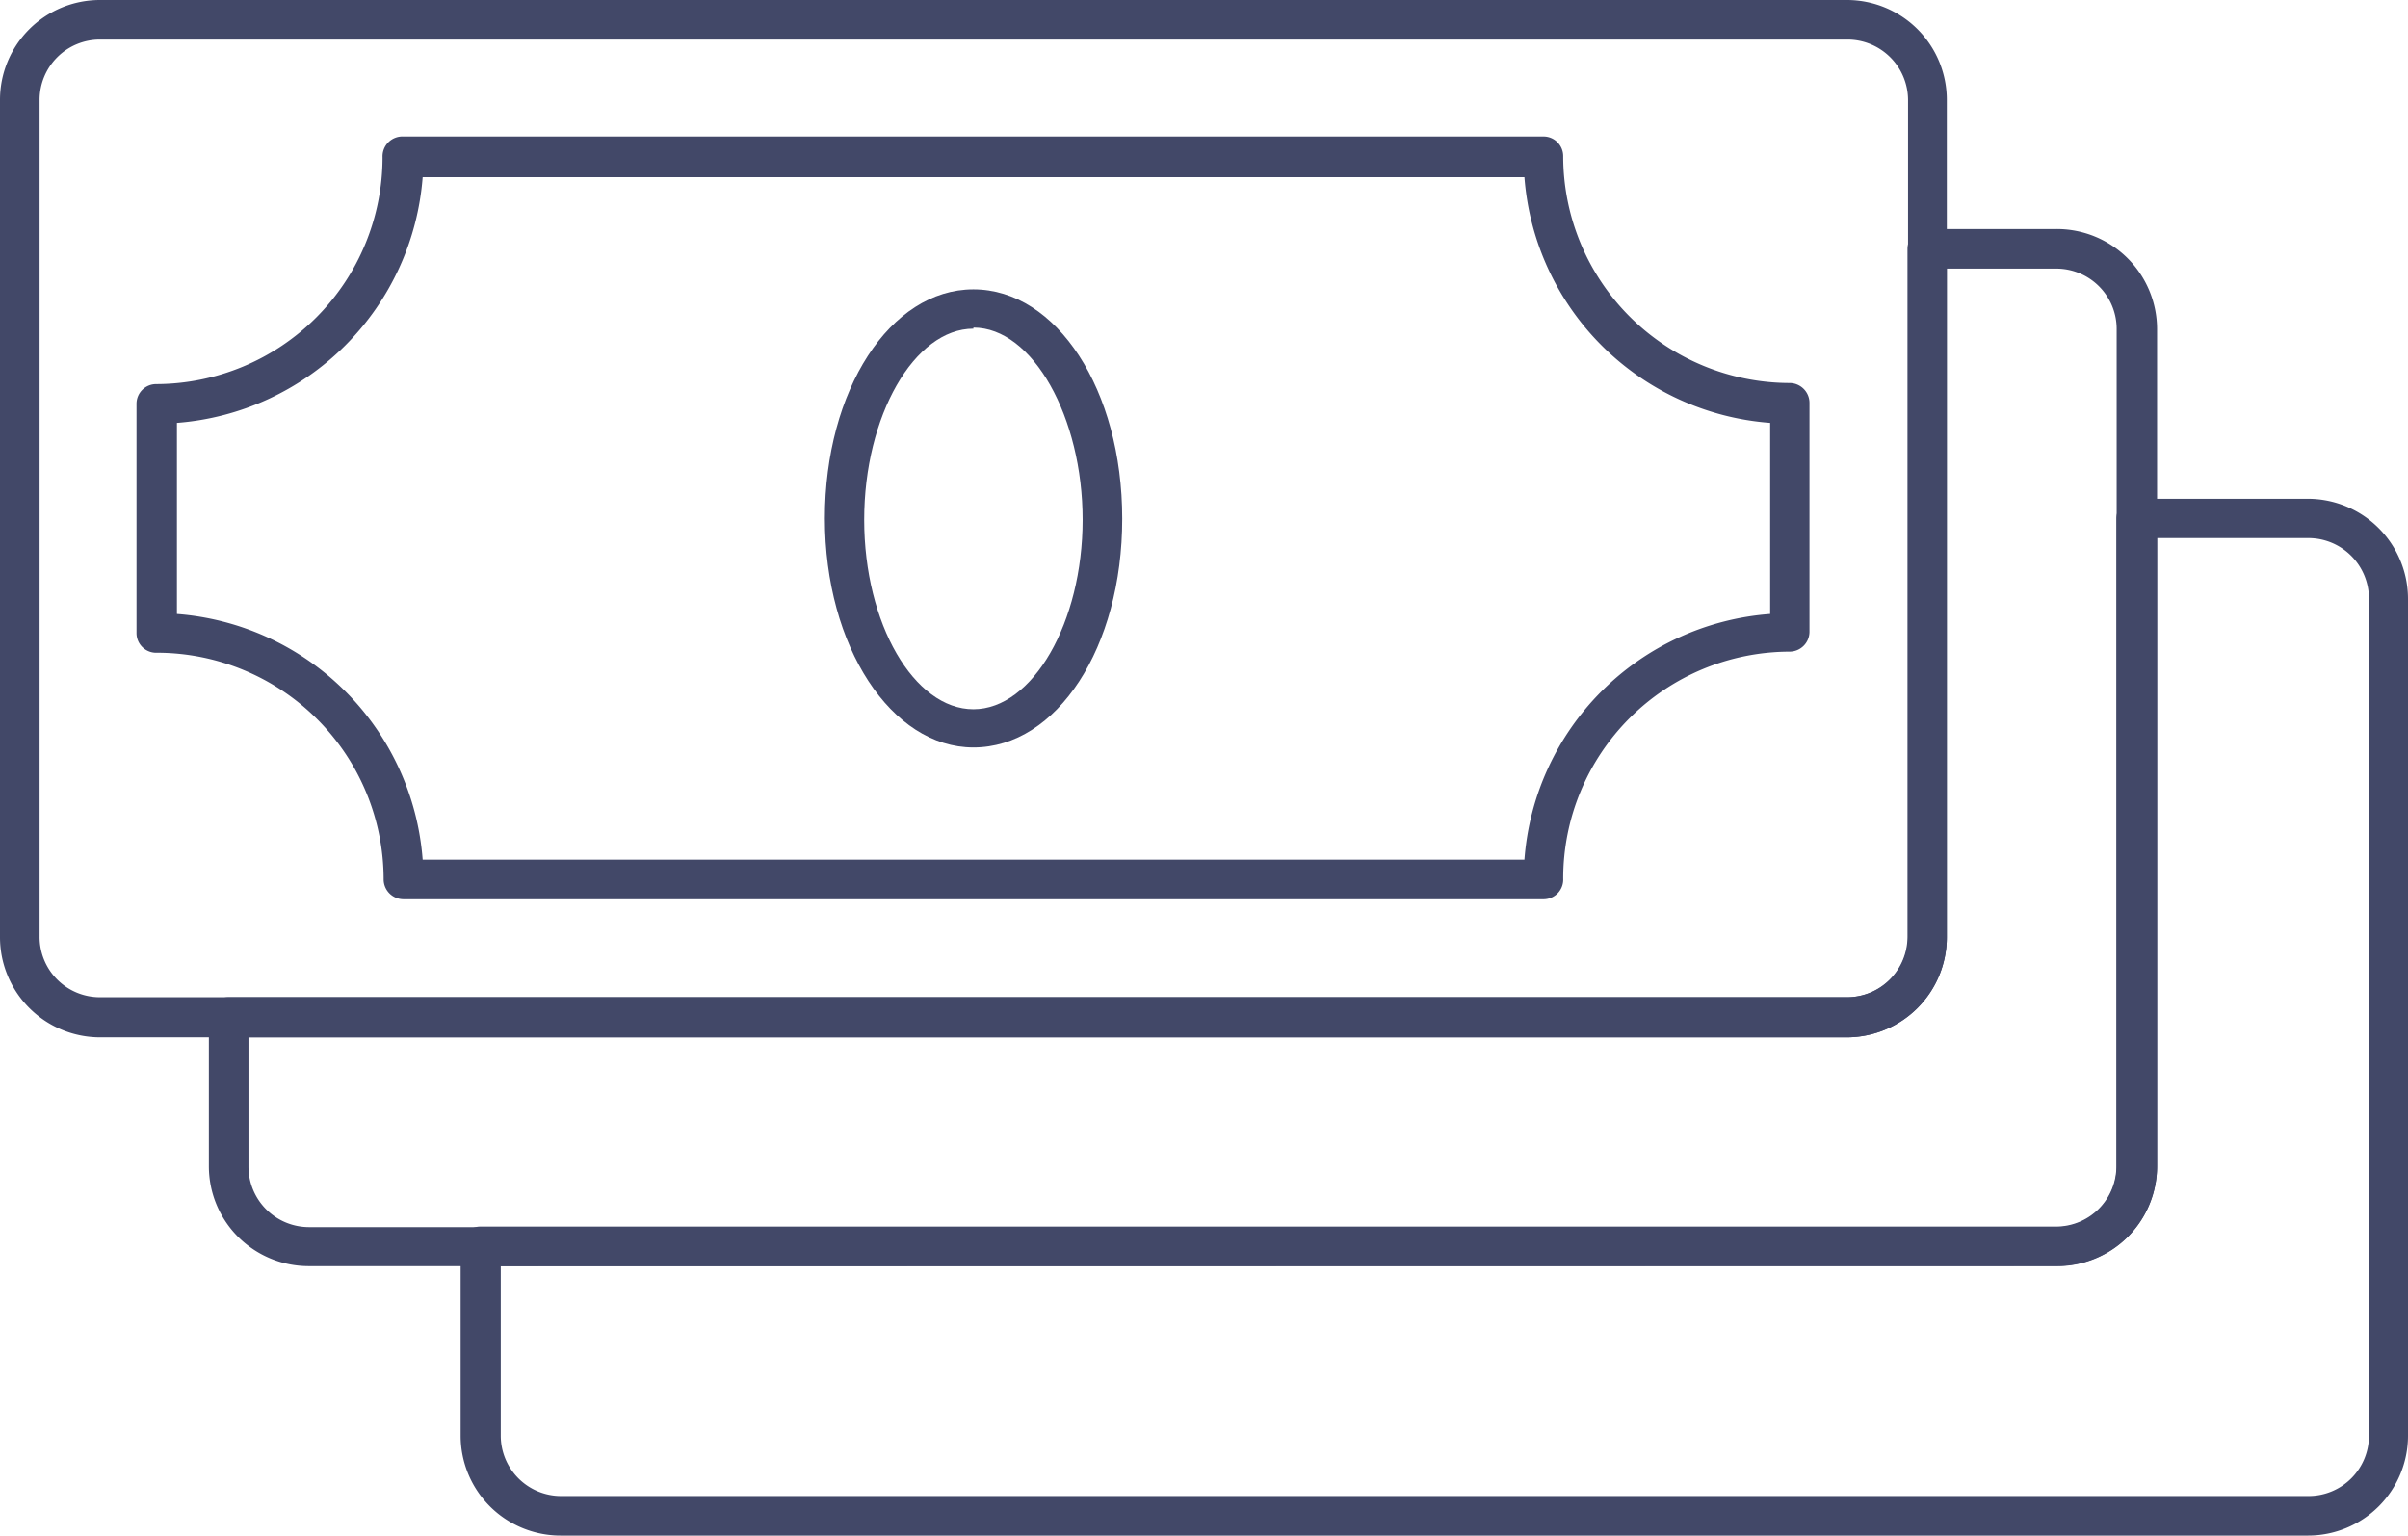 <svg id="_83" data-name="83" xmlns="http://www.w3.org/2000/svg" viewBox="0 0 88.19 56.25"><defs><style>.cls-1{fill:#424868;}</style></defs><path class="cls-1" d="M67.64,38h-64A3.67,3.67,0,0,1,0,34.31V3.66A3.66,3.66,0,0,1,3.66,0h64A3.66,3.66,0,0,1,71.3,3.66V34.31A3.67,3.67,0,0,1,67.64,38ZM3.66,1.45A2.21,2.21,0,0,0,1.45,3.66V34.31a2.21,2.21,0,0,0,2.21,2.22h64a2.22,2.22,0,0,0,2.22-2.22V3.66a2.22,2.22,0,0,0-2.22-2.21Z"/><path class="cls-1" d="M56.53,32.94H14.78a.73.73,0,0,1-.73-.72,8.31,8.31,0,0,0-8.29-8.31A.72.72,0,0,1,5,23.19v-8.4a.72.72,0,0,1,.72-.72,8.31,8.31,0,0,0,8.29-8.31A.73.73,0,0,1,14.78,5H56.53a.72.72,0,0,1,.72.72,8.31,8.31,0,0,0,8.29,8.31.73.73,0,0,1,.73.72v8.4a.73.73,0,0,1-.73.72,8.31,8.31,0,0,0-8.29,8.31A.72.72,0,0,1,56.53,32.94Zm-41-1.45H55.83a9.75,9.75,0,0,1,9-9v-7a9.76,9.76,0,0,1-9-9H15.48a9.78,9.78,0,0,1-9,9v7A9.77,9.77,0,0,1,15.48,31.49Z"/><path class="cls-1" d="M35.65,27.38c-3,0-5.44-3.69-5.44-8.39s2.39-8.39,5.44-8.39S41.1,14.28,41.1,19,38.71,27.38,35.65,27.38Zm0-15.34c-2.16,0-4,3.19-4,7s1.83,6.94,4,6.94,4-3.18,4-6.94S37.82,12,35.65,12Z"/><path class="cls-1" d="M75.3,46.38h-64a3.66,3.66,0,0,1-3.65-3.66V37.25a.72.72,0,0,1,.72-.72H67.64a2.22,2.22,0,0,0,2.22-2.22V9.12a.73.73,0,0,1,.72-.73H75.3A3.67,3.67,0,0,1,79,12.06V42.72A3.66,3.66,0,0,1,75.3,46.38ZM9.1,38v4.74a2.22,2.22,0,0,0,2.21,2.21h64a2.21,2.21,0,0,0,2.21-2.21V12.06A2.21,2.21,0,0,0,75.3,9.84h-4V34.31A3.67,3.67,0,0,1,67.64,38Z"/><path class="cls-1" d="M84.53,56.25h-64a3.66,3.66,0,0,1-3.66-3.66V45.66a.72.72,0,0,1,.72-.73H75.3a2.21,2.21,0,0,0,2.21-2.21V19a.73.73,0,0,1,.73-.73h6.29a3.67,3.67,0,0,1,3.66,3.67V52.59A3.66,3.66,0,0,1,84.53,56.25ZM18.34,46.38v6.21a2.21,2.21,0,0,0,2.21,2.21h64a2.21,2.21,0,0,0,2.21-2.21V21.93a2.22,2.22,0,0,0-2.21-2.22H79v23a3.66,3.66,0,0,1-3.66,3.66Z"/></svg>